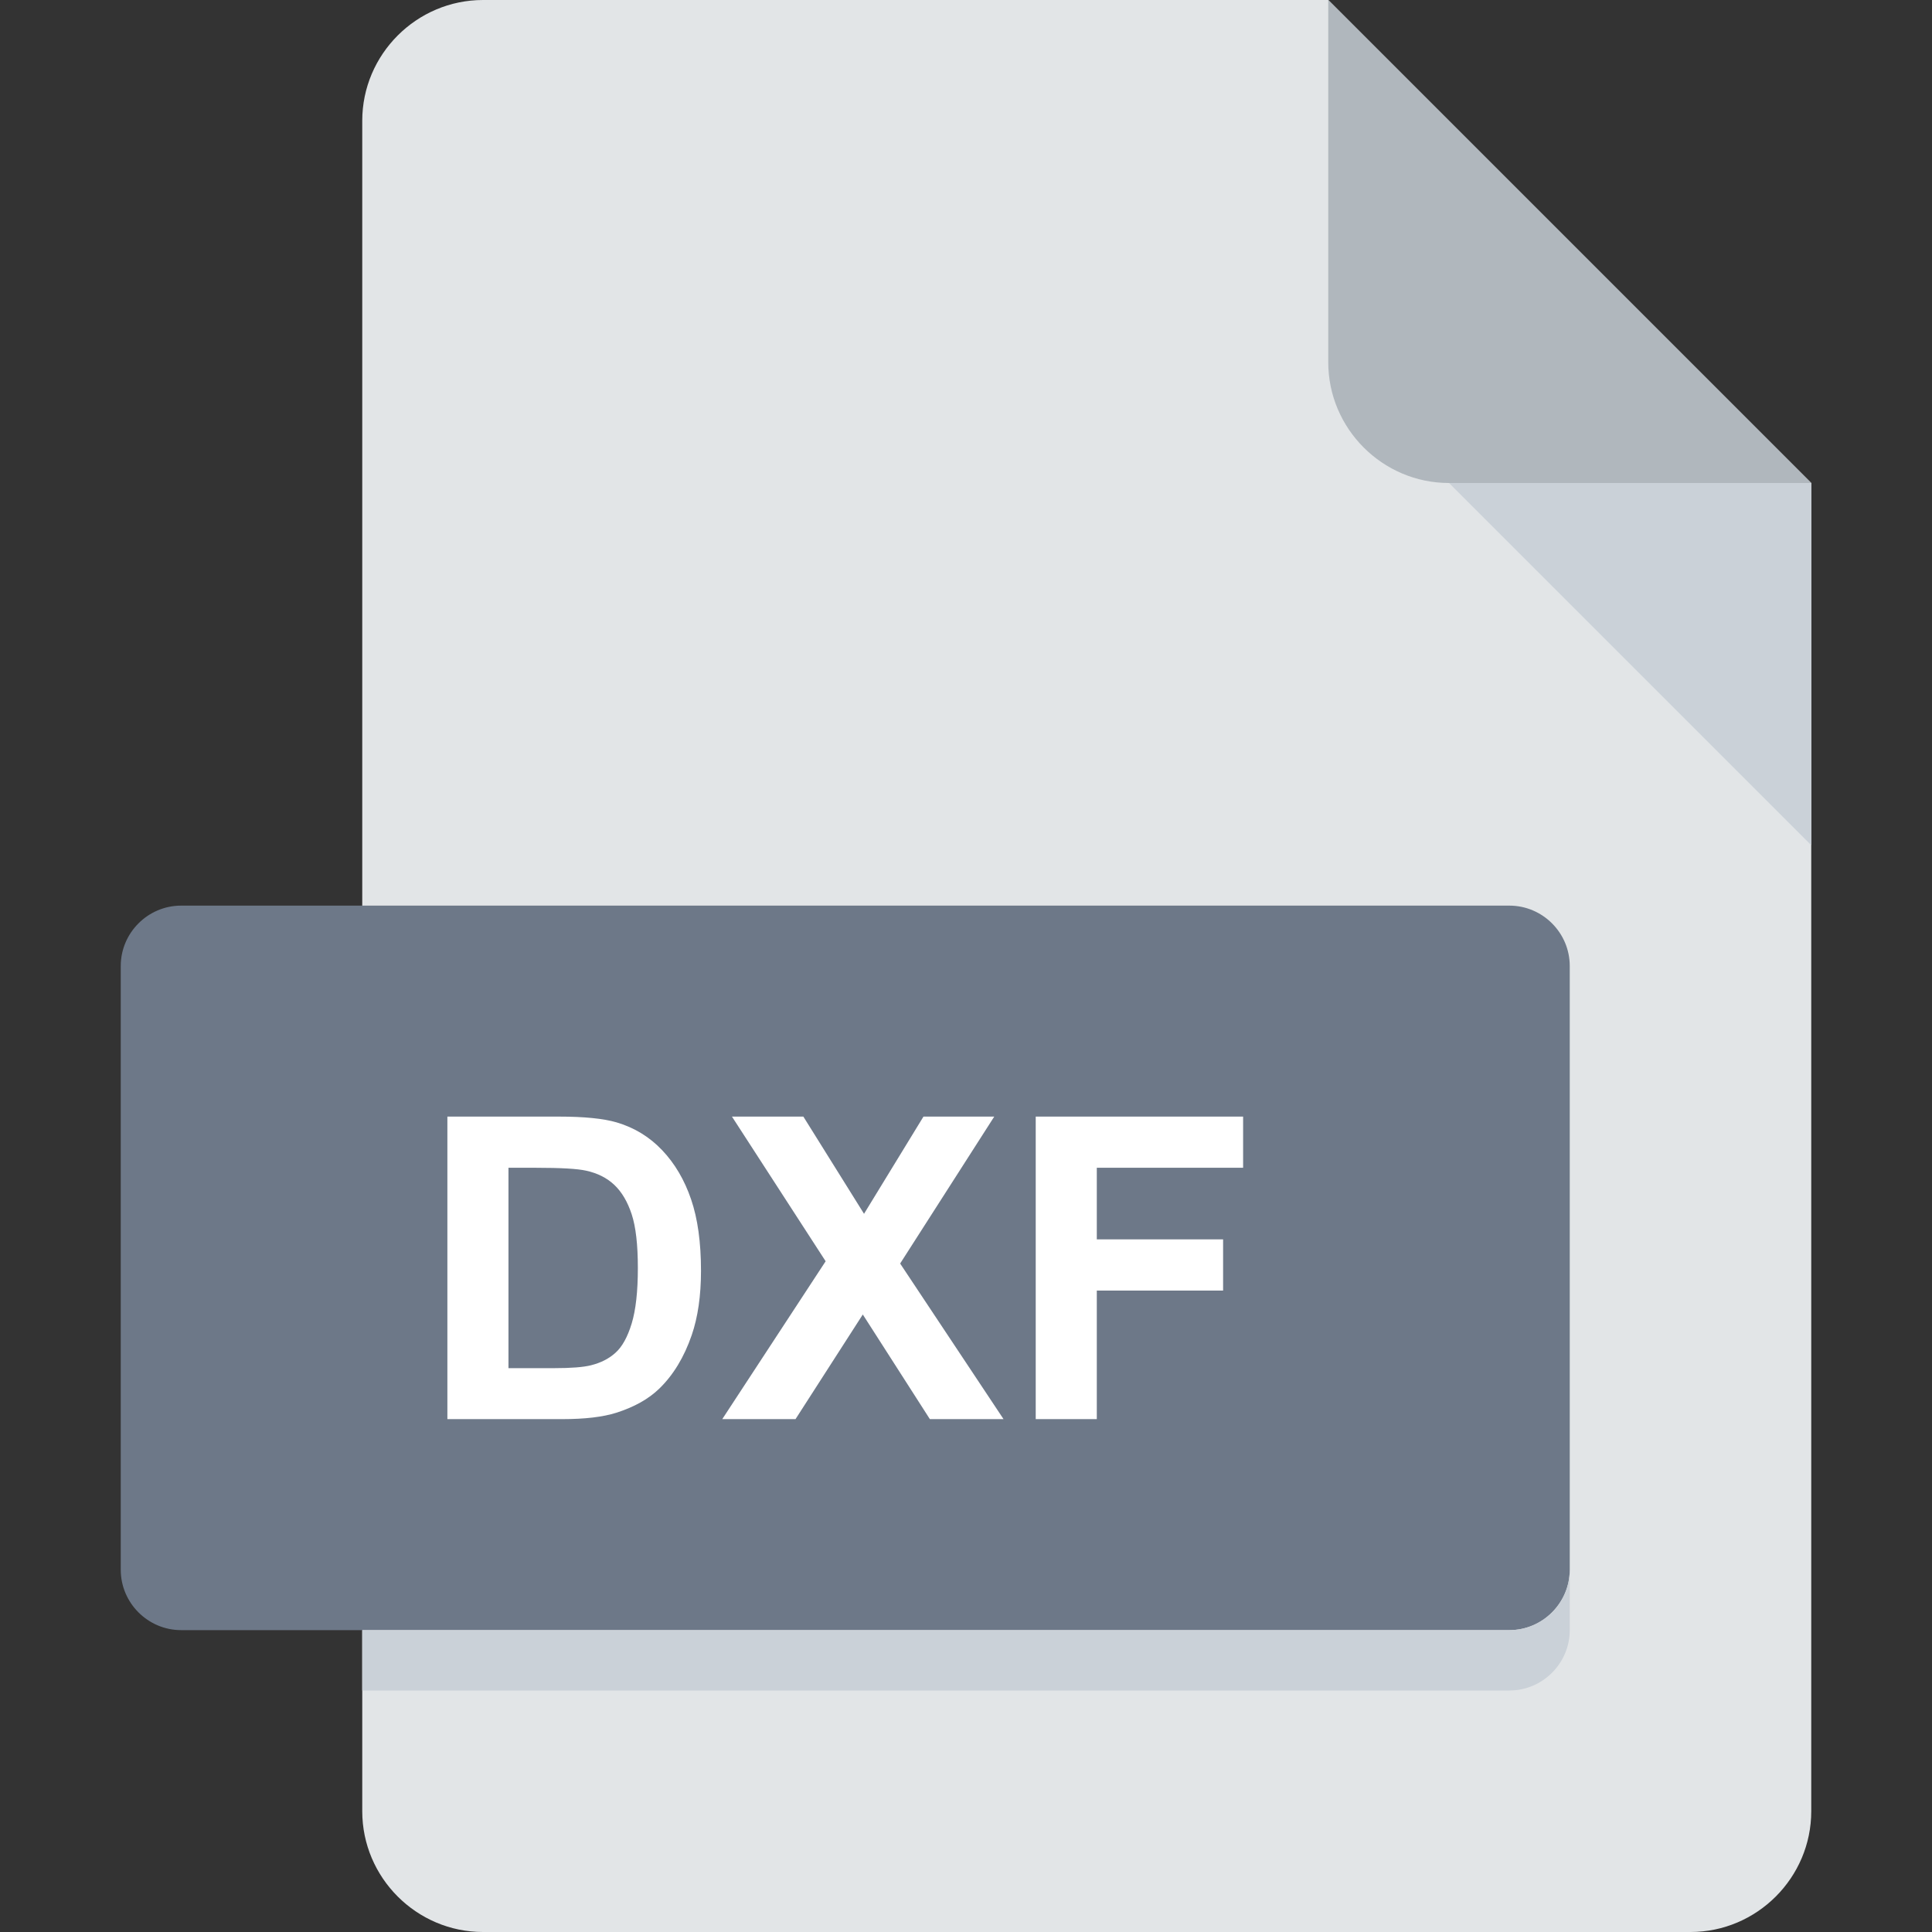 <?xml version="1.0" encoding="UTF-8" standalone="no"?>
<!-- Generator: Adobe Illustrator 19.0.0, SVG Export Plug-In . SVG Version: 6.00 Build 0)  -->

<!-- License: CC0. Made by SVG Repo: https://www.svgrepo.com/svg/255830/svg -->

<svg
   xmlns:dc="http://purl.org/dc/elements/1.1/"
   xmlns:cc="http://creativecommons.org/ns#"
   xmlns:rdf="http://www.w3.org/1999/02/22-rdf-syntax-ns#"
   xmlns:svg="http://www.w3.org/2000/svg"
   xmlns="http://www.w3.org/2000/svg"
   xmlns:sodipodi="http://sodipodi.sourceforge.net/DTD/sodipodi-0.dtd"
   xmlns:inkscape="http://www.inkscape.org/namespaces/inkscape"
   version="1.1"
   id="Layer_1"
   x="0px"
   y="0px"
   viewBox="0 0 512 512"
   style="enable-background:new 0 0 512 512;"
   xml:space="preserve"
   sodipodi:docname="dwgdxf.svg"
   inkscape:version="0.92.4 (5da689c313, 2019-01-14)"><rect x="0" y="0" width="512" height="512" fill="#333333" stroke="none"/><defs
   id="defs861" /><sodipodi:namedview
   pagecolor="#ffffff"
   bordercolor="#666666"
   borderopacity="1"
   objecttolerance="10"
   gridtolerance="10"
   guidetolerance="10"
   inkscape:pageopacity="0"
   inkscape:pageshadow="2"
   inkscape:window-width="1920"
   inkscape:window-height="1017"
   id="namedview859"
   showgrid="false"
   inkscape:zoom="2"
   inkscape:cx="108.64933"
   inkscape:cy="91.881441"
   inkscape:window-x="-8"
   inkscape:window-y="531"
   inkscape:window-maximized="1"
   inkscape:current-layer="text853" />
<path
   style="fill:#E2E5E7;"
   d="M128,0c-17.6,0-32,14.4-32,32v448c0,17.6,14.4,32,32,32h320c17.6,0,32-14.4,32-32V128L352,0H128z"
   id="path840" />
<path
   style="fill:#B0B7BD;"
   d="M384,128h96L352,0v96C352,113.6,366.4,128,384,128z"
   id="path842" />
<polygon
   style="fill:#CAD1D8;"
   points="480,224 384,128 480,128 "
   id="polygon844" />
<path
   style="fill:#6D7888;fill-opacity:1"
   d="M416,416c0,8.8-7.2,16-16,16H48c-8.8,0-16-7.2-16-16V256c0-8.8,7.2-16,16-16h352c8.8,0,16,7.2,16,16  V416z"
   id="path846" />
<g
   id="g854">
	
	
	
</g>
<path
   style="fill:#CAD1D8;"
   d="M400,432H96v16h304c8.8,0,16-7.2,16-16v-16C416,424.8,408.8,432,400,432z"
   id="path856" />
<g
   aria-label="DXF"
   style="font-style:normal;font-variant:normal;font-weight:bold;font-stretch:normal;font-size:112px;line-height:1.25;font-family:Arial;-inkscape-font-specification:'Arial, Bold';font-variant-ligatures:normal;font-variant-caps:normal;font-variant-numeric:normal;font-feature-settings:normal;text-align:start;letter-spacing:0px;word-spacing:0px;writing-mode:lr-tb;text-anchor:start;fill:#ffffff;fill-opacity:1;stroke:none"
   id="text853"><path
     d="m 118.562,295.911 h 29.586 q 10.008,0 15.258,1.531 7.055,2.078 12.086,7.383 5.031,5.305 7.656,13.016 2.625,7.656 2.625,18.922 0,9.898 -2.461,17.062 -3.008,8.75 -8.586,14.164 -4.211,4.102 -11.375,6.398 -5.359,1.695 -14.328,1.695 H 118.562 Z m 16.188,13.562 v 53.102 h 12.086 q 6.781,0 9.789,-0.766 3.938,-0.984 6.508,-3.336 2.625,-2.352 4.266,-7.711 1.641,-5.414 1.641,-14.711 0,-9.297 -1.641,-14.273 -1.641,-4.977 -4.594,-7.766 -2.953,-2.789 -7.492,-3.773 -3.391,-0.766 -13.289,-0.766 z"
     id="path834"
     inkscape:connector-curvature="0" /><path
     d="m 191.406,376.083 27.398,-41.836 -24.828,-38.336 h 18.922 l 16.078,25.758 15.75,-25.758 h 18.758 l -24.938,38.938 27.398,41.234 h -19.523 l -17.773,-27.727 -17.828,27.727 z"
     id="path836"
     inkscape:connector-curvature="0" /><path
     d="m 274.477,376.083 v -80.172 h 54.961 v 13.562 h -38.773 v 18.977 h 33.469 v 13.562 h -33.469 v 34.07 z"
     id="path838"
     inkscape:connector-curvature="0" /></g>
</svg>